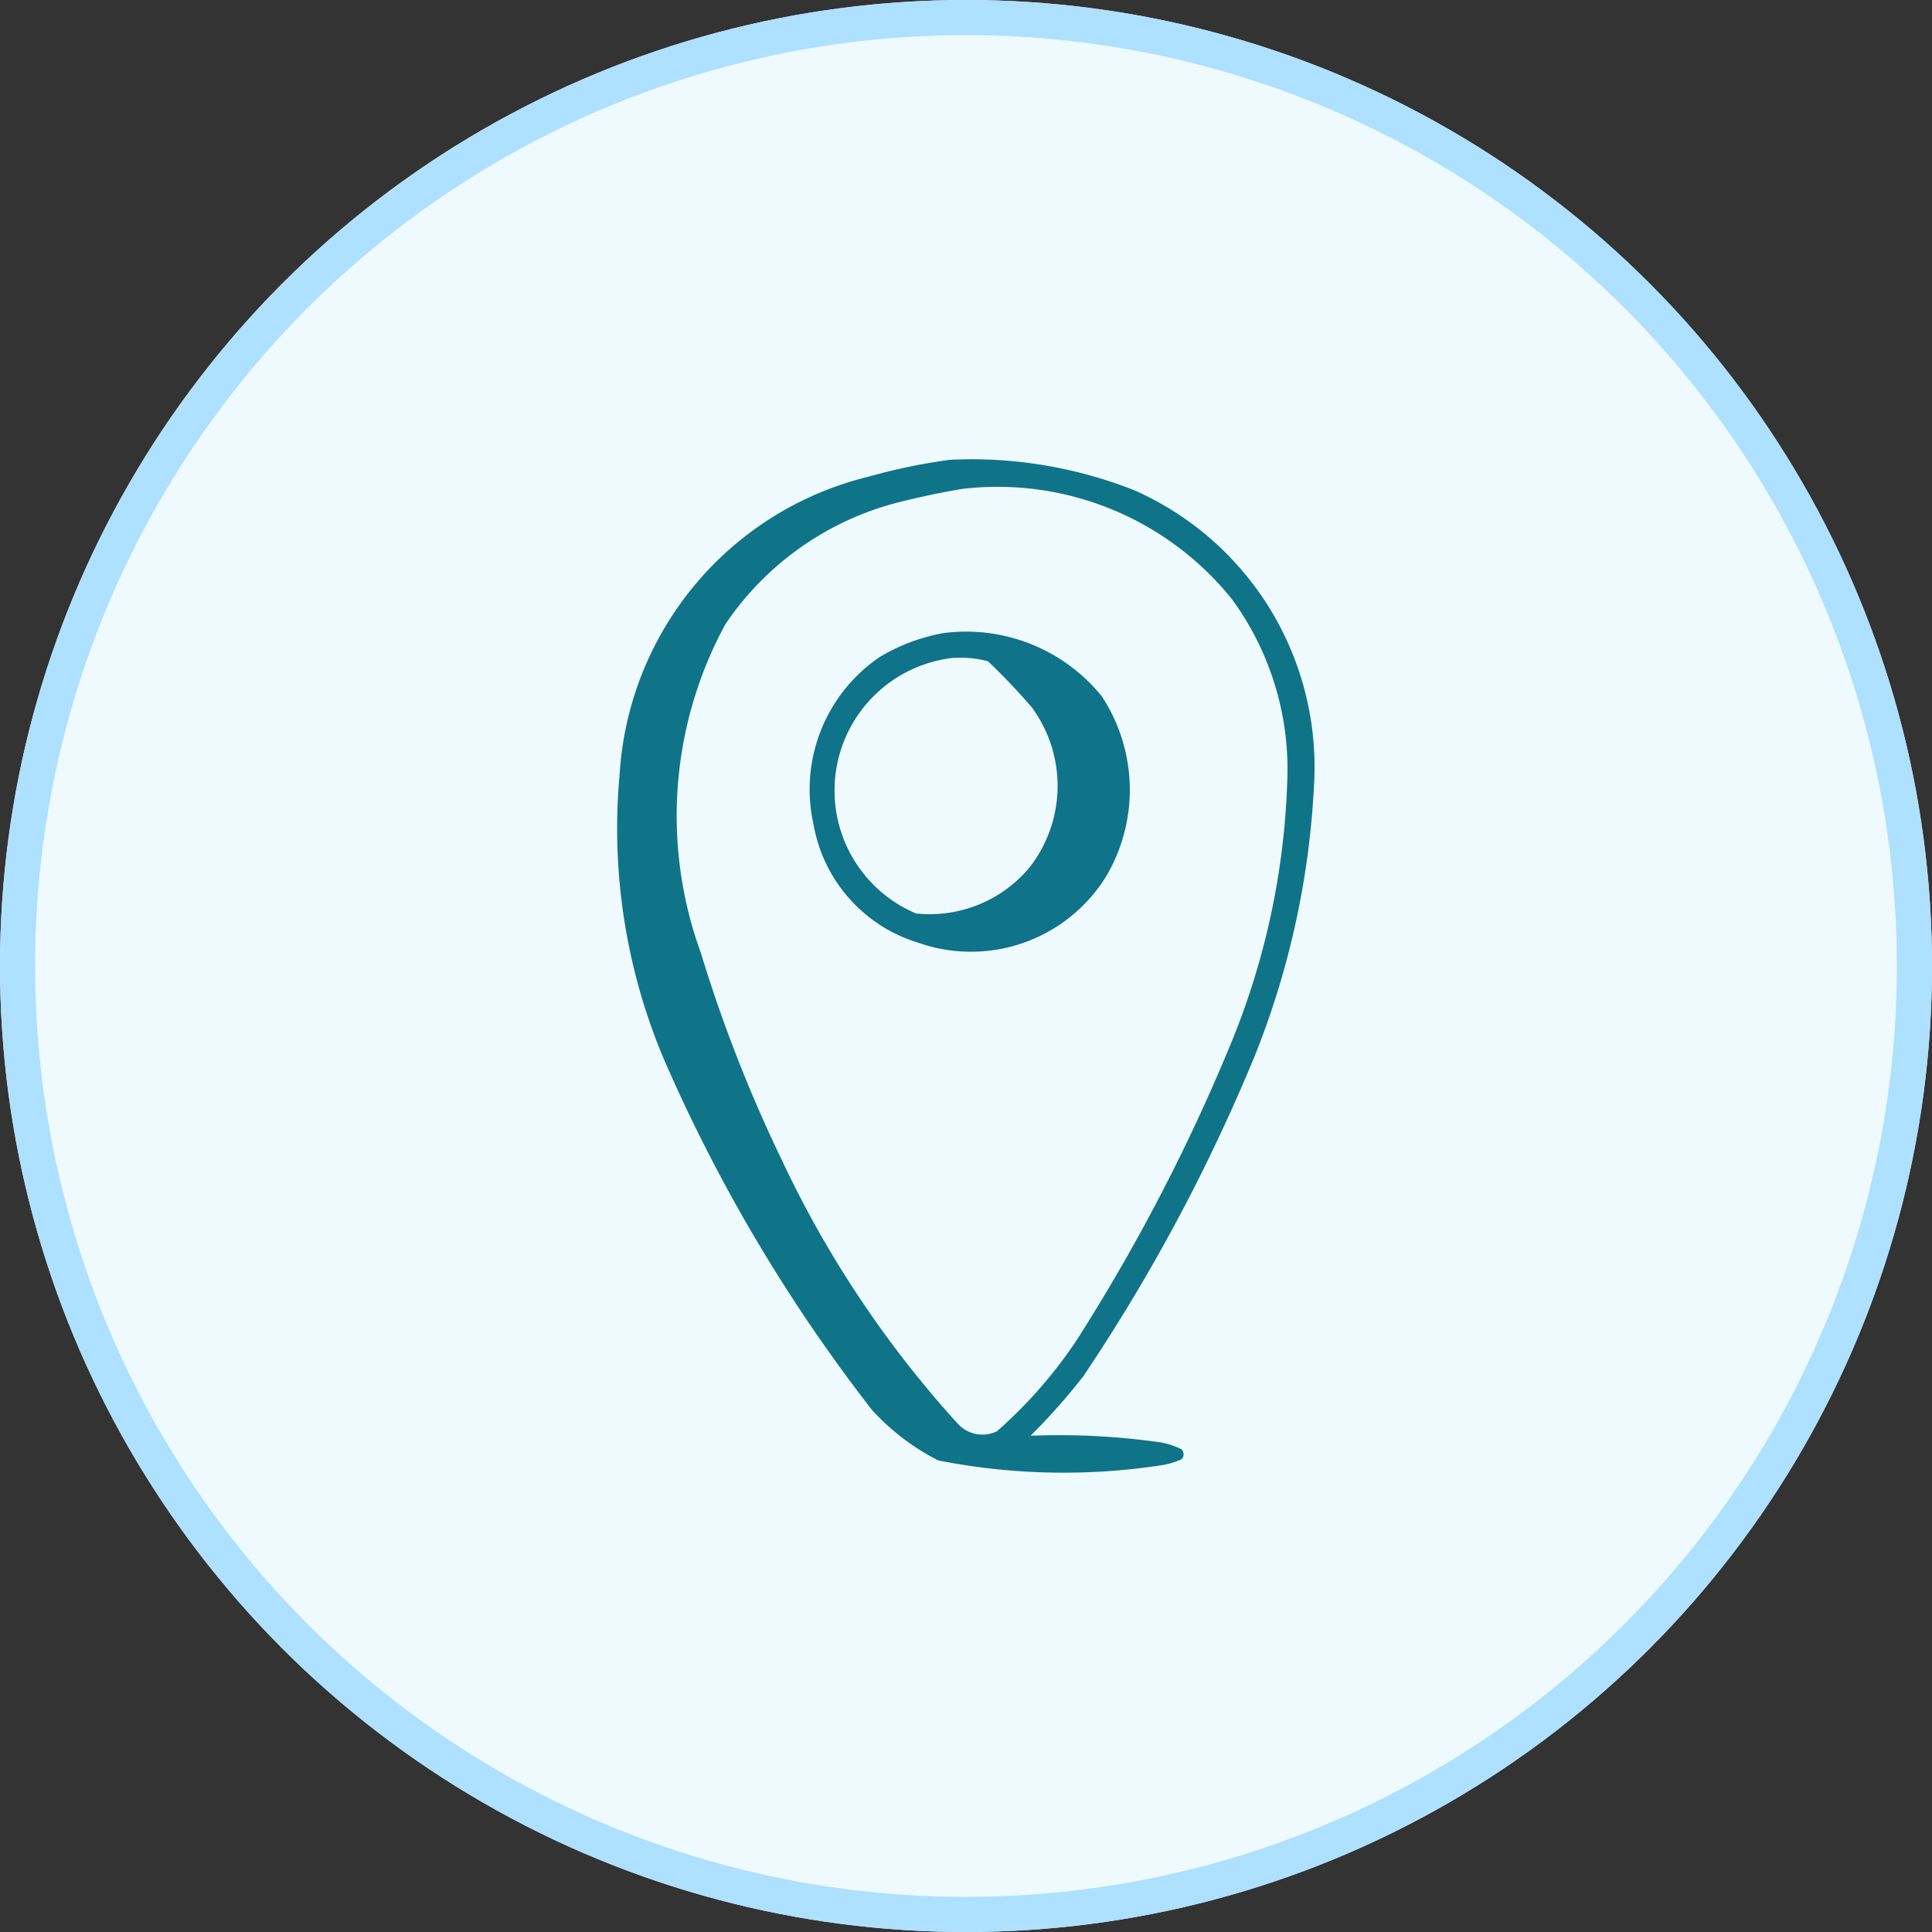 <svg xmlns="http://www.w3.org/2000/svg" width="55" height="55" viewBox="0 0 55 55">
  <rect x="0" y="0" width="55" height="55" fill="#333333" stroke="none"/>
  <g id="Group_1007" data-name="Group 1007" transform="translate(-892 -7877)">
    <g id="Group_545" data-name="Group 545" transform="translate(10 353)">
      <g id="Ellipse_145" data-name="Ellipse 145" transform="translate(882 7524)" fill="#effaff" stroke="#aee0ff" stroke-width="1">
        <circle cx="27.5" cy="27.5" r="27.5" stroke="none"/>
        <circle cx="27.5" cy="27.5" r="27" fill="none"/>
      </g>
    </g>
    <g id="location_6675274" transform="translate(808.633 7859.805)">
      <g id="Group_708" data-name="Group 708" transform="translate(100.948 30.271)">
        <path id="Path_588" data-name="Path 588" d="M110.4,30.285a12.6,12.6,0,0,1,5.255.865,8.612,8.612,0,0,1,5.127,8.235,23.9,23.9,0,0,1-1.7,7.882,51.639,51.639,0,0,1-4.87,9.1,17.849,17.849,0,0,1-1.506,1.7,20.483,20.483,0,0,1,3.717.192,2.289,2.289,0,0,1,.577.192.2.2,0,0,1,0,.288,2.381,2.381,0,0,1-.513.16,18.436,18.436,0,0,1-6.409-.128,6.548,6.548,0,0,1-1.891-1.442,46.411,46.411,0,0,1-5.9-9.933,16.861,16.861,0,0,1-1.282-8.139,9.308,9.308,0,0,1,7.081-8.491A17.06,17.06,0,0,1,110.4,30.285Zm.32.833a8.558,8.558,0,0,1,7.722,3.14,8.206,8.206,0,0,1,1.57,5.191,21.388,21.388,0,0,1-1.57,7.37,53.674,53.674,0,0,1-4.422,8.523,13.147,13.147,0,0,1-2.275,2.6.951.951,0,0,1-1.089-.192,30.237,30.237,0,0,1-5.031-7.53,41.194,41.194,0,0,1-2.307-5.9,11.42,11.42,0,0,1,.7-9.356,8.475,8.475,0,0,1,4.774-3.429Q109.767,31.281,110.725,31.119Z" transform="translate(-100.948 -30.271)" fill="#006a81" fill-rule="evenodd" opacity="0.931"/>
      </g>
      <g id="Group_709" data-name="Group 709" transform="translate(106.434 35.187)">
        <path id="Path_589" data-name="Path 589" d="M190.327,107.021a4.968,4.968,0,0,1,4.518,1.794,4.841,4.841,0,0,1,.128,5.127,4.522,4.522,0,0,1-5.351,1.891,4.291,4.291,0,0,1-2.98-3.364,4.556,4.556,0,0,1,1.891-4.774A5.4,5.4,0,0,1,190.327,107.021Zm.32.7A3.8,3.8,0,0,0,189.558,115a3.7,3.7,0,0,0,3.236-1.314,3.773,3.773,0,0,0,.064-4.55,18.072,18.072,0,0,0-1.25-1.314A2.943,2.943,0,0,0,190.647,107.726Z" transform="translate(-186.549 -106.988)" fill="#006a81" fill-rule="evenodd" opacity="0.936"/>
      </g>
    </g>
  </g>
</svg>
